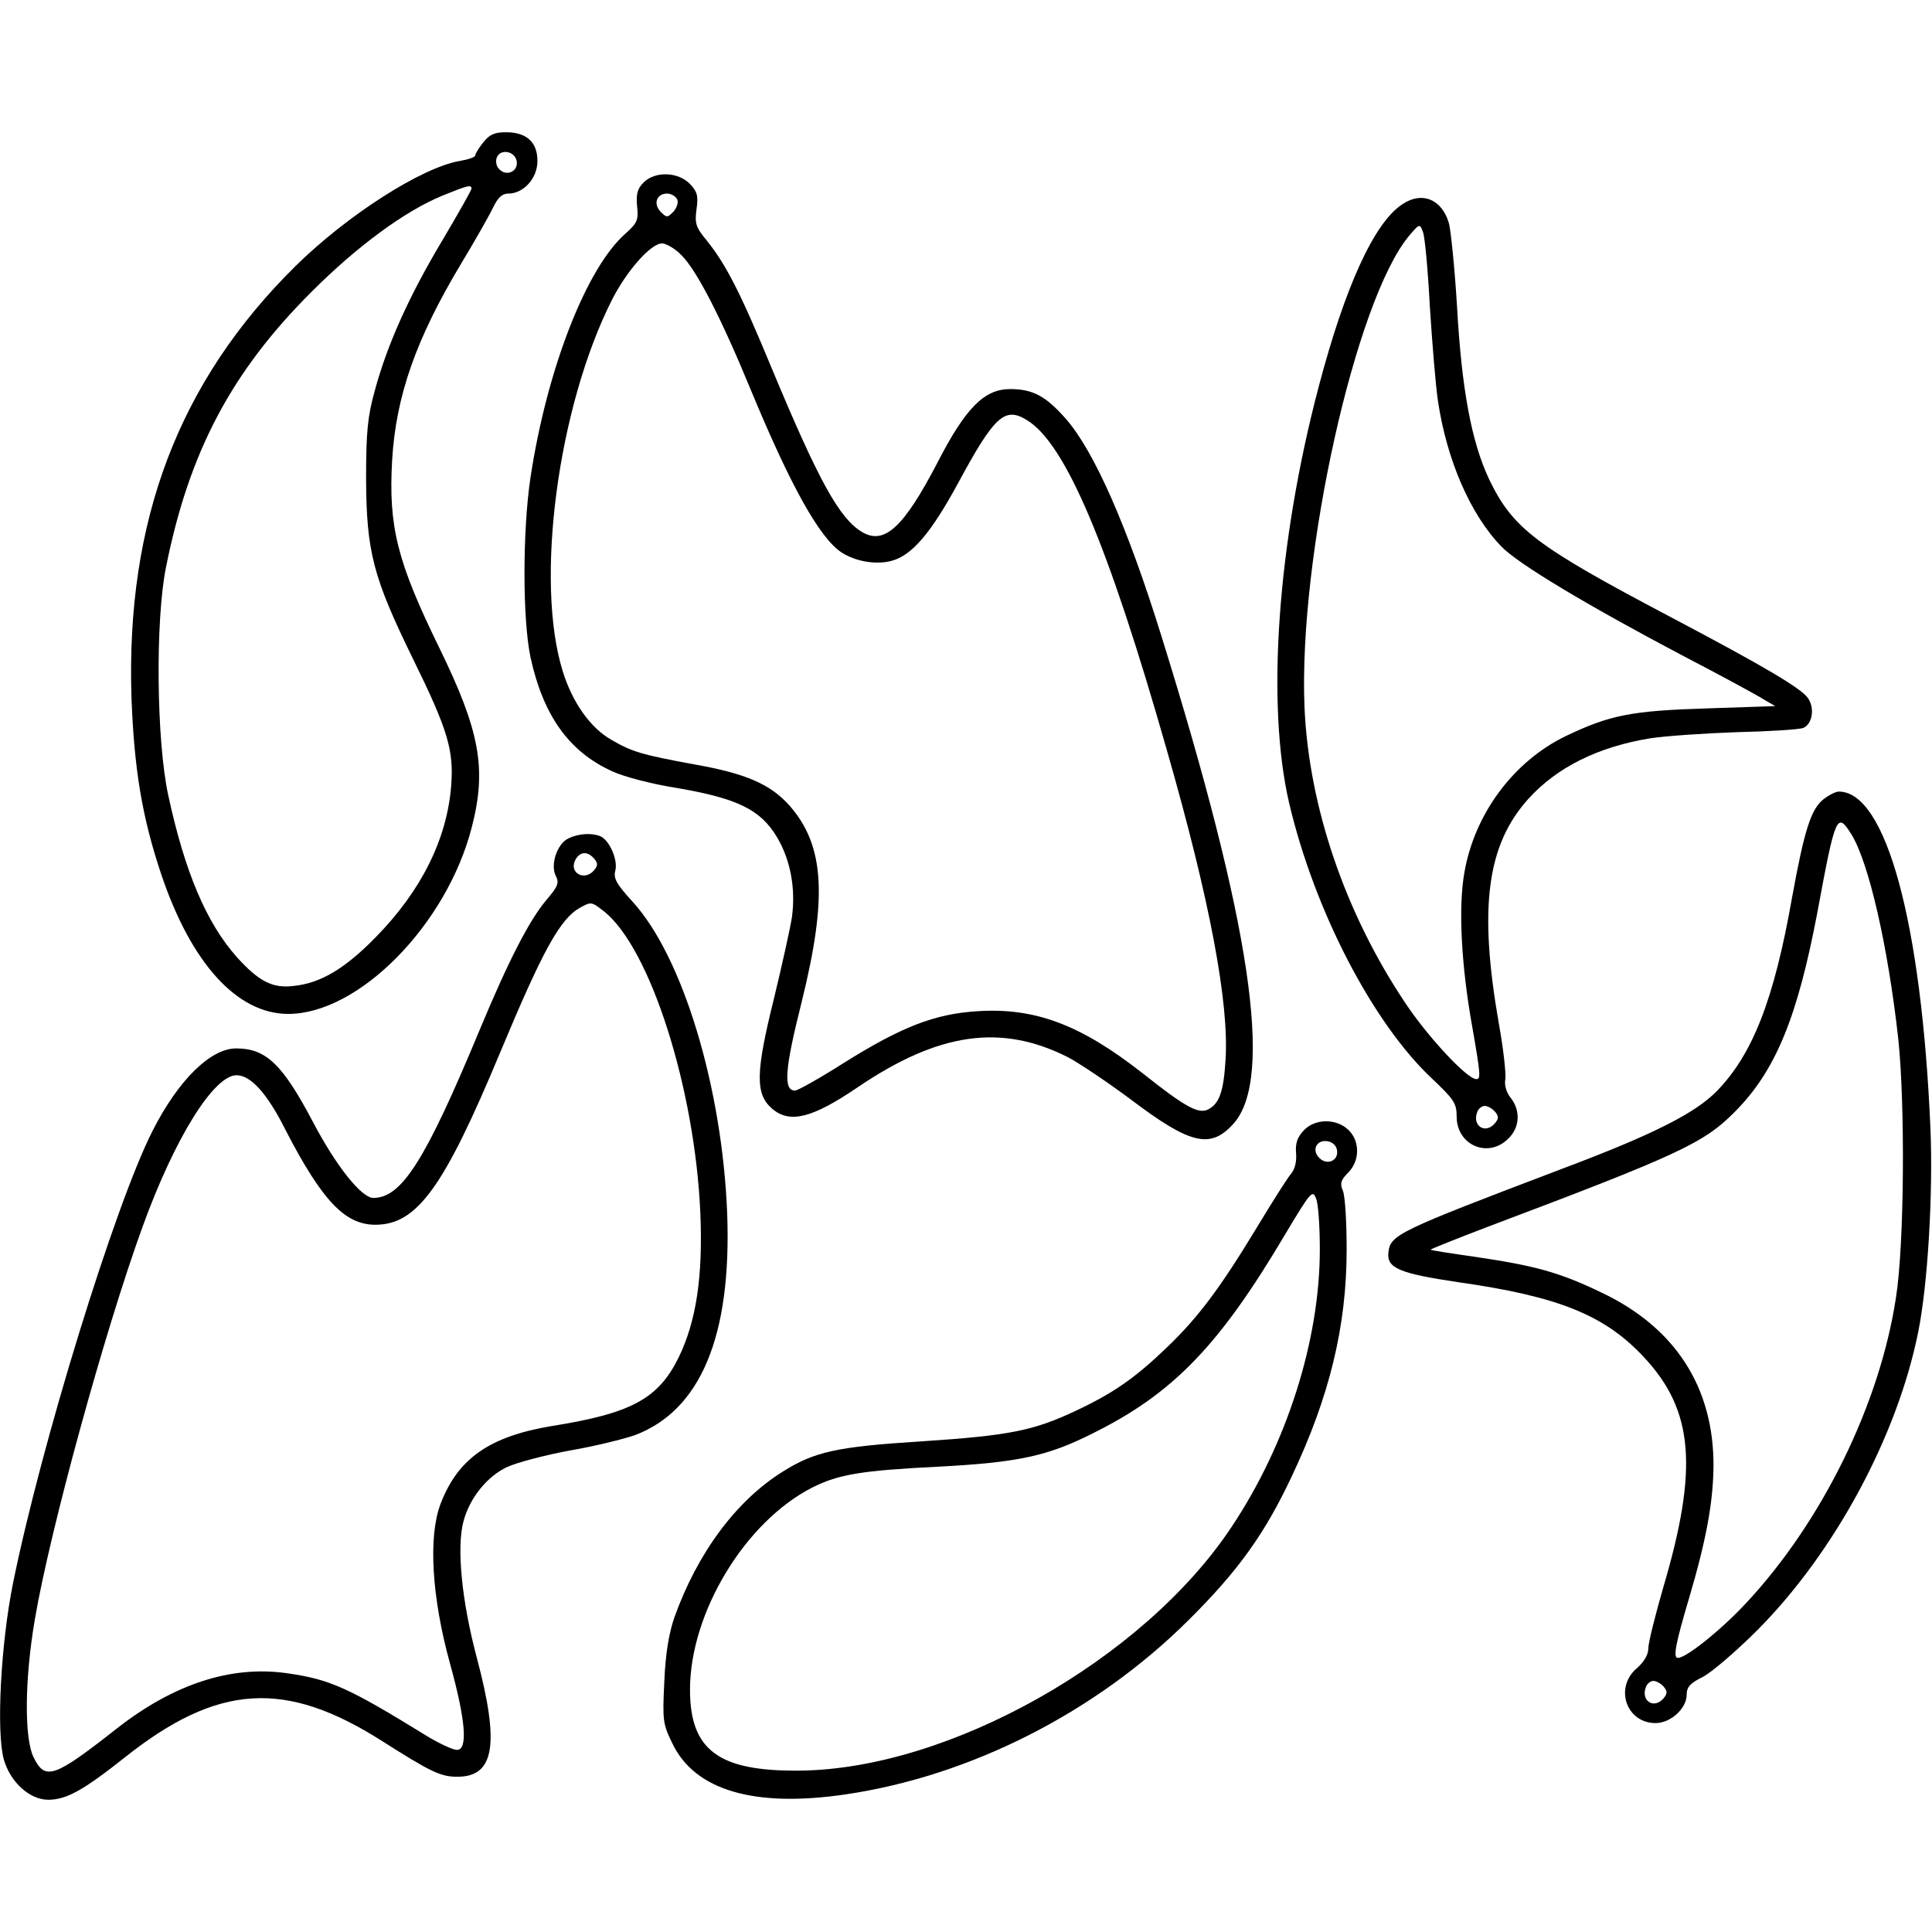 <?xml version="1.0" encoding="UTF-8" standalone="yes"?>
<svg version="1.0" xmlns="http://www.w3.org/2000/svg" width="100mm" height="100mm" viewBox="0 0 504 435" preserveAspectRatio="xMidYMid meet">
  <g transform="translate(0,435) scale(0.1,-0.1)" fill="#000000" stroke="none">
    <path d="M1261 4324 c-12 -15 -21 -30 -21 -34 0 -5 -18 -11 -41 -15 -99 -17
-293 -141 -428 -274 -305 -301 -443 -665 -428 -1126 7 -188 28 -312 77 -459
78 -233 198 -366 332 -366 184 0 414 233 479 488 39 152 21 250 -85 467 -110
225 -133 316 -123 490 10 167 62 316 181 514 35 58 72 123 82 144 13 27 24 37
40 37 40 0 76 40 76 85 0 49 -28 75 -82 75 -30 0 -43 -6 -59 -26z m87 -50 c4
-26 -26 -40 -45 -21 -8 7 -11 21 -7 31 9 24 48 17 52 -10z m-118 -71 c0 -4
-34 -64 -76 -135 -88 -147 -144 -273 -176 -391 -19 -68 -23 -108 -23 -232 1
-189 18 -255 121 -466 93 -189 108 -241 101 -334 -11 -139 -78 -274 -197 -395
-80 -82 -144 -120 -214 -127 -55 -7 -91 12 -148 75 -80 90 -136 223 -179 422
-31 142 -34 457 -6 595 60 301 171 511 381 720 118 118 243 210 341 250 64 26
75 29 75 18z"/>
    <path d="M1679 4219 c-16 -16 -20 -30 -17 -62 4 -37 0 -44 -31 -72 -101 -89
-204 -352 -247 -635 -21 -139 -21 -371 0 -470 33 -151 100 -246 213 -297 29
-14 106 -34 171 -44 156 -27 216 -56 259 -128 35 -59 49 -133 39 -208 -4 -27
-25 -122 -47 -213 -48 -193 -49 -249 -5 -287 46 -40 105 -25 224 56 211 143
374 166 548 78 27 -14 102 -64 165 -111 156 -118 208 -129 268 -61 104 119 44
523 -189 1270 -89 287 -176 484 -250 568 -52 59 -86 77 -145 77 -67 0 -116
-49 -189 -191 -89 -171 -139 -216 -197 -182 -59 35 -113 133 -234 423 -83 201
-120 273 -170 336 -30 36 -33 46 -28 83 5 35 2 46 -17 66 -31 32 -91 34 -121
4z m88 -45 c3 -8 -2 -23 -11 -32 -15 -15 -17 -15 -32 0 -21 21 -11 48 16 48
11 0 23 -7 27 -16z m12 -146 c40 -41 103 -164 180 -351 104 -251 179 -385 236
-423 37 -24 91 -33 131 -22 53 14 103 73 173 202 95 176 122 201 180 165 100
-61 211 -321 365 -861 112 -390 163 -661 153 -809 -5 -81 -16 -113 -45 -128
-25 -13 -59 5 -171 94 -162 127 -281 172 -432 162 -111 -7 -198 -41 -348 -135
-63 -40 -120 -72 -127 -72 -31 0 -27 55 17 230 68 274 60 409 -31 513 -50 56
-113 84 -249 108 -137 25 -163 33 -216 64 -55 31 -102 98 -127 179 -73 234
-13 688 128 968 39 77 102 148 131 148 11 0 35 -14 52 -32z"/>
    <path d="M3658 4162 c-73 -48 -149 -214 -218 -476 -108 -410 -137 -828 -77
-1086 66 -281 219 -575 373 -719 57 -54 64 -64 64 -99 0 -75 83 -110 135 -57
30 29 32 73 6 106 -12 15 -17 34 -14 49 2 14 -5 79 -17 145 -53 303 -31 466
77 586 75 83 183 136 318 158 39 6 140 13 226 16 86 2 163 7 173 11 23 9 31
50 13 77 -16 25 -108 80 -362 214 -349 184 -408 229 -470 357 -46 97 -72 235
-84 451 -6 99 -16 197 -21 217 -18 63 -70 85 -122 50z m72 -266 c6 -94 15
-205 21 -246 23 -155 85 -298 166 -381 42 -44 220 -151 470 -283 100 -52 196
-104 213 -115 l31 -18 -178 -6 c-196 -6 -253 -17 -368 -72 -137 -66 -239 -204
-265 -357 -16 -90 -8 -241 20 -398 23 -131 23 -140 11 -140 -24 0 -128 112
-186 200 -157 235 -251 513 -262 771 -16 391 133 1062 273 1229 27 32 28 32
36 10 5 -12 13 -99 18 -194z m170 -2101 c10 -12 10 -18 0 -30 -25 -30 -61 -7
-46 30 3 8 12 15 19 15 8 0 20 -7 27 -15z"/>
    <path d="M4757 2610 c-33 -26 -50 -81 -82 -256 -47 -267 -103 -410 -197 -506
-56 -57 -166 -113 -403 -202 -429 -163 -448 -172 -453 -218 -5 -41 28 -55 183
-78 261 -37 382 -86 484 -196 129 -138 142 -289 50 -600 -21 -73 -39 -144 -39
-159 0 -17 -11 -35 -30 -52 -59 -50 -28 -143 49 -143 39 0 81 38 81 74 0 20 9
30 43 47 23 12 87 67 143 123 200 202 363 503 418 776 25 123 39 361 32 530
-23 538 -116 880 -239 880 -8 0 -26 -9 -40 -20z m73 -92 c45 -73 95 -290 122
-533 18 -169 16 -536 -6 -675 -42 -277 -192 -584 -391 -797 -64 -69 -156 -143
-178 -143 -13 0 -6 37 29 155 45 152 63 250 64 345 1 206 -100 362 -292 453
-110 53 -173 70 -328 93 -63 9 -116 17 -118 19 -1 1 66 28 150 60 496 187 563
218 643 299 107 107 164 247 216 521 47 254 51 264 89 203z m-490 -2223 c10
-12 10 -18 0 -30 -25 -30 -61 -7 -46 30 3 8 12 15 19 15 8 0 20 -7 27 -15z"/>
    <path d="M1483 2508 c-30 -14 -48 -70 -33 -98 9 -18 6 -27 -24 -62 -45 -53
-99 -158 -174 -338 -142 -342 -204 -440 -278 -440 -31 0 -97 83 -157 197 -80
152 -123 193 -201 193 -67 0 -151 -83 -218 -215 -98 -193 -290 -815 -364
-1180 -32 -158 -44 -389 -24 -460 17 -59 67 -105 116 -105 47 0 92 25 199 110
243 193 419 204 672 43 126 -80 152 -93 196 -93 97 0 111 84 51 310 -40 150
-53 289 -35 356 16 61 62 118 114 142 26 12 99 31 163 43 65 11 141 30 170 40
172 65 253 259 241 579 -13 329 -116 670 -247 813 -41 45 -50 60 -45 80 8 29
-16 82 -40 91 -24 9 -57 6 -82 -6z m67 -53 c10 -12 10 -18 0 -30 -25 -30 -67
-7 -49 27 12 22 32 23 49 3z m25 -137 c121 -95 238 -462 252 -788 7 -166 -11
-283 -57 -377 -53 -107 -123 -145 -330 -178 -163 -27 -246 -85 -291 -204 -32
-85 -23 -242 25 -416 41 -148 47 -225 18 -225 -10 0 -45 16 -78 36 -206 127
-253 148 -365 164 -146 21 -296 -28 -444 -144 -163 -128 -187 -137 -217 -76
-25 49 -24 204 3 361 39 230 182 752 281 1024 84 232 186 395 245 395 37 0 80
-47 128 -143 95 -184 155 -247 234 -247 109 0 179 97 326 450 111 266 156 348
208 377 29 16 30 16 62 -9z"/>
    <path d="M3401 1746 c-17 -18 -22 -34 -20 -59 2 -22 -3 -42 -13 -54 -9 -10
-48 -72 -88 -138 -95 -157 -153 -236 -237 -316 -82 -79 -140 -119 -236 -164
-110 -52 -173 -65 -402 -80 -223 -14 -280 -27 -363 -79 -122 -76 -223 -213
-283 -381 -14 -41 -23 -94 -26 -167 -5 -102 -4 -110 22 -163 59 -121 214 -166
451 -131 326 48 653 214 895 455 130 129 199 226 269 375 98 207 143 391 143
591 0 72 -4 141 -10 154 -8 19 -5 28 14 47 31 31 31 83 0 112 -32 30 -87 29
-116 -2z m87 -52 c4 -27 -26 -40 -46 -20 -21 20 -8 48 20 44 14 -2 24 -11 26
-24z m-45 -259 c0 -236 -86 -507 -230 -723 -230 -347 -738 -633 -1128 -636
-210 -2 -285 53 -285 211 0 201 144 439 320 528 68 34 128 44 330 54 208 11
285 28 403 88 209 104 329 230 499 517 67 112 72 118 81 95 6 -13 10 -73 10
-134z"/>
  </g>
</svg>